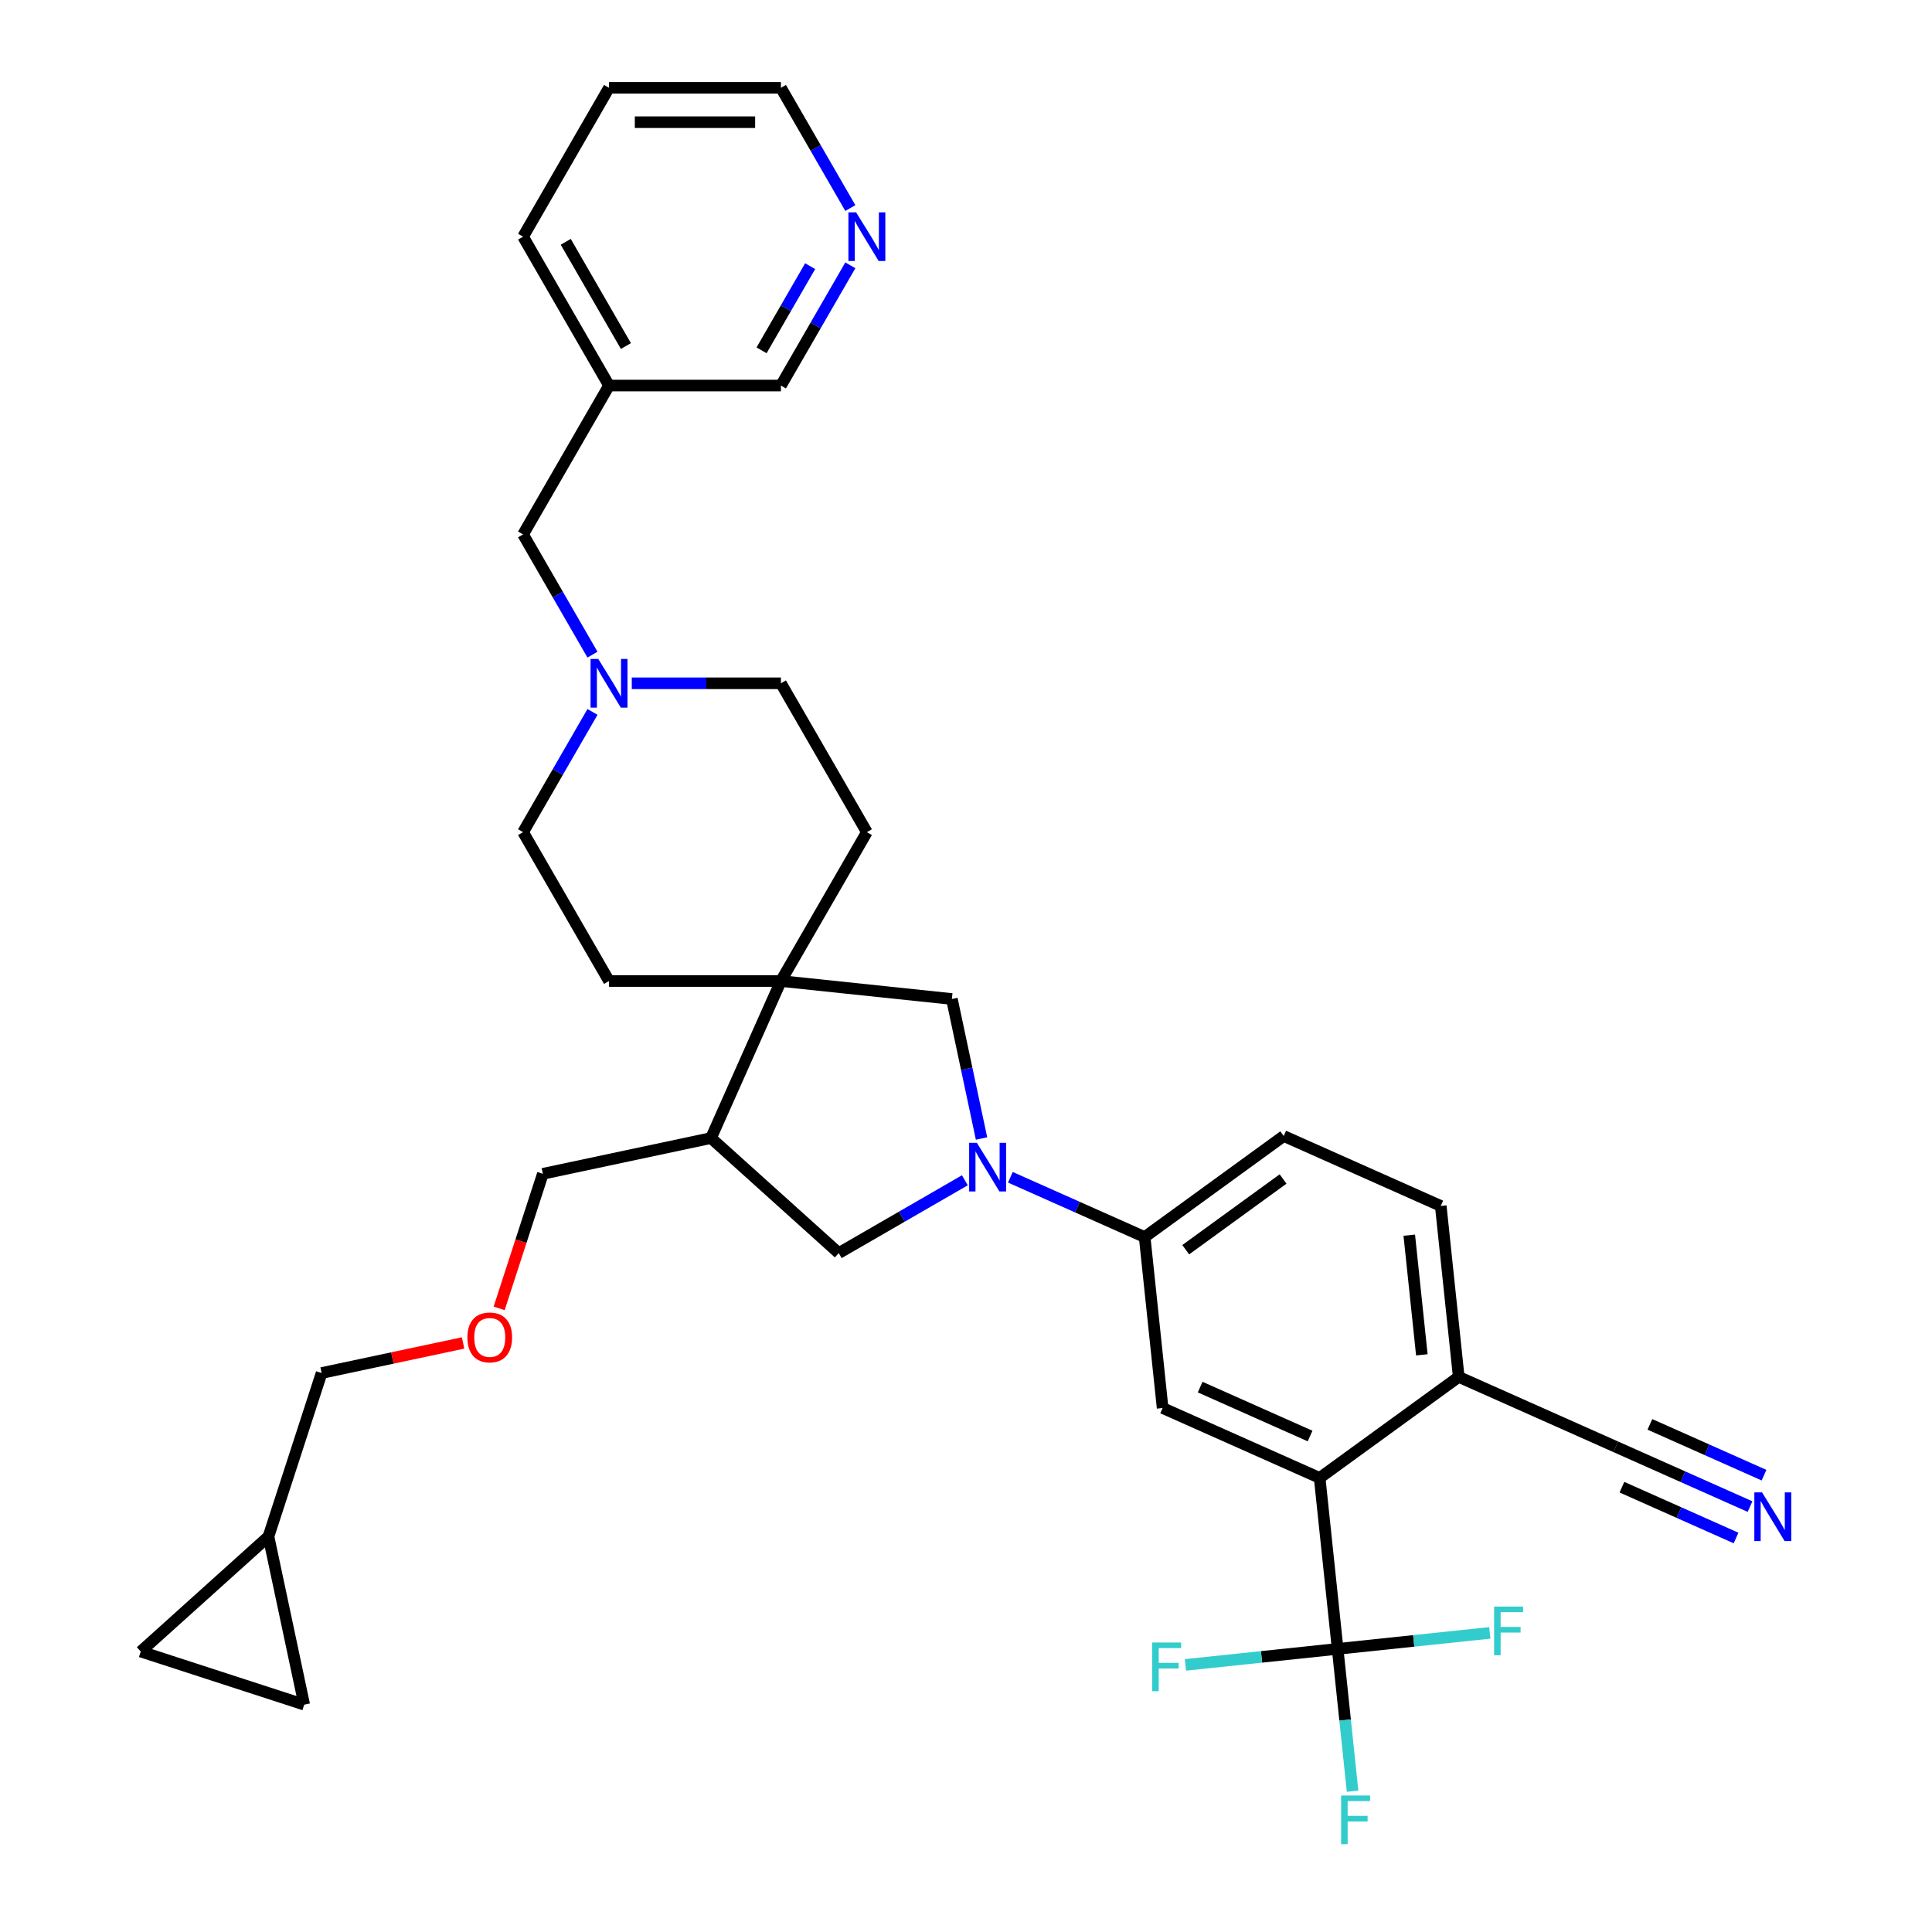 <?xml version='1.0' encoding='iso-8859-1'?>
<svg version='1.1' baseProfile='full'
              xmlns='http://www.w3.org/2000/svg'
                      xmlns:rdkit='http://www.rdkit.org/xml'
                      xmlns:xlink='http://www.w3.org/1999/xlink'
                  xml:space='preserve'
width='1000px' height='1000px' viewBox='0 0 1000 1000'>
<!-- END OF HEADER -->
<rect style='opacity:1.0;fill:#FFFFFF;stroke:none' width='1000' height='1000' x='0' y='0'> </rect>
<path class='bond-3' d='M 522.969,609.353 L 557.72,624.825' style='fill:none;fill-rule:evenodd;stroke:#0000FF;stroke-width:6px;stroke-linecap:butt;stroke-linejoin:miter;stroke-opacity:1' />
<path class='bond-3' d='M 557.72,624.825 L 592.471,640.297' style='fill:none;fill-rule:evenodd;stroke:#000000;stroke-width:6px;stroke-linecap:butt;stroke-linejoin:miter;stroke-opacity:1' />
<path class='bond-5' d='M 508.039,589.285 L 500.364,553.182' style='fill:none;fill-rule:evenodd;stroke:#0000FF;stroke-width:6px;stroke-linecap:butt;stroke-linejoin:miter;stroke-opacity:1' />
<path class='bond-5' d='M 500.364,553.182 L 492.69,517.078' style='fill:none;fill-rule:evenodd;stroke:#000000;stroke-width:6px;stroke-linecap:butt;stroke-linejoin:miter;stroke-opacity:1' />
<path class='bond-7' d='M 499.409,610.91 L 466.772,629.752' style='fill:none;fill-rule:evenodd;stroke:#0000FF;stroke-width:6px;stroke-linecap:butt;stroke-linejoin:miter;stroke-opacity:1' />
<path class='bond-7' d='M 466.772,629.752 L 434.135,648.595' style='fill:none;fill-rule:evenodd;stroke:#000000;stroke-width:6px;stroke-linecap:butt;stroke-linejoin:miter;stroke-opacity:1' />
<path class='bond-0' d='M 692.354,853.46 L 683.054,764.973' style='fill:none;fill-rule:evenodd;stroke:#000000;stroke-width:6px;stroke-linecap:butt;stroke-linejoin:miter;stroke-opacity:1' />
<path class='bond-21' d='M 692.354,853.46 L 696.225,890.292' style='fill:none;fill-rule:evenodd;stroke:#000000;stroke-width:6px;stroke-linecap:butt;stroke-linejoin:miter;stroke-opacity:1' />
<path class='bond-21' d='M 696.225,890.292 L 700.096,927.124' style='fill:none;fill-rule:evenodd;stroke:#33CCCC;stroke-width:6px;stroke-linecap:butt;stroke-linejoin:miter;stroke-opacity:1' />
<path class='bond-22' d='M 692.354,853.46 L 652.968,857.599' style='fill:none;fill-rule:evenodd;stroke:#000000;stroke-width:6px;stroke-linecap:butt;stroke-linejoin:miter;stroke-opacity:1' />
<path class='bond-22' d='M 652.968,857.599 L 613.583,861.739' style='fill:none;fill-rule:evenodd;stroke:#33CCCC;stroke-width:6px;stroke-linecap:butt;stroke-linejoin:miter;stroke-opacity:1' />
<path class='bond-23' d='M 692.354,853.46 L 731.739,849.32' style='fill:none;fill-rule:evenodd;stroke:#000000;stroke-width:6px;stroke-linecap:butt;stroke-linejoin:miter;stroke-opacity:1' />
<path class='bond-23' d='M 731.739,849.32 L 771.125,845.181' style='fill:none;fill-rule:evenodd;stroke:#33CCCC;stroke-width:6px;stroke-linecap:butt;stroke-linejoin:miter;stroke-opacity:1' />
<path class='bond-1' d='M 683.054,764.973 L 601.772,728.784' style='fill:none;fill-rule:evenodd;stroke:#000000;stroke-width:6px;stroke-linecap:butt;stroke-linejoin:miter;stroke-opacity:1' />
<path class='bond-1' d='M 678.099,743.288 L 621.202,717.956' style='fill:none;fill-rule:evenodd;stroke:#000000;stroke-width:6px;stroke-linecap:butt;stroke-linejoin:miter;stroke-opacity:1' />
<path class='bond-36' d='M 683.054,764.973 L 755.035,712.675' style='fill:none;fill-rule:evenodd;stroke:#000000;stroke-width:6px;stroke-linecap:butt;stroke-linejoin:miter;stroke-opacity:1' />
<path class='bond-2' d='M 404.204,507.778 L 492.69,517.078' style='fill:none;fill-rule:evenodd;stroke:#000000;stroke-width:6px;stroke-linecap:butt;stroke-linejoin:miter;stroke-opacity:1' />
<path class='bond-15' d='M 404.204,507.778 L 448.691,430.724' style='fill:none;fill-rule:evenodd;stroke:#000000;stroke-width:6px;stroke-linecap:butt;stroke-linejoin:miter;stroke-opacity:1' />
<path class='bond-16' d='M 404.204,507.778 L 315.23,507.778' style='fill:none;fill-rule:evenodd;stroke:#000000;stroke-width:6px;stroke-linecap:butt;stroke-linejoin:miter;stroke-opacity:1' />
<path class='bond-34' d='M 404.204,507.778 L 368.015,589.06' style='fill:none;fill-rule:evenodd;stroke:#000000;stroke-width:6px;stroke-linecap:butt;stroke-linejoin:miter;stroke-opacity:1' />
<path class='bond-4' d='M 592.471,640.297 L 601.772,728.784' style='fill:none;fill-rule:evenodd;stroke:#000000;stroke-width:6px;stroke-linecap:butt;stroke-linejoin:miter;stroke-opacity:1' />
<path class='bond-18' d='M 592.471,640.297 L 664.453,588' style='fill:none;fill-rule:evenodd;stroke:#000000;stroke-width:6px;stroke-linecap:butt;stroke-linejoin:miter;stroke-opacity:1' />
<path class='bond-18' d='M 613.728,646.849 L 664.115,610.241' style='fill:none;fill-rule:evenodd;stroke:#000000;stroke-width:6px;stroke-linecap:butt;stroke-linejoin:miter;stroke-opacity:1' />
<path class='bond-6' d='M 368.015,589.06 L 434.135,648.595' style='fill:none;fill-rule:evenodd;stroke:#000000;stroke-width:6px;stroke-linecap:butt;stroke-linejoin:miter;stroke-opacity:1' />
<path class='bond-28' d='M 368.015,589.06 L 280.985,607.559' style='fill:none;fill-rule:evenodd;stroke:#000000;stroke-width:6px;stroke-linecap:butt;stroke-linejoin:miter;stroke-opacity:1' />
<path class='bond-8' d='M 905.819,779.809 L 871.068,764.337' style='fill:none;fill-rule:evenodd;stroke:#0000FF;stroke-width:6px;stroke-linecap:butt;stroke-linejoin:miter;stroke-opacity:1' />
<path class='bond-8' d='M 871.068,764.337 L 836.317,748.864' style='fill:none;fill-rule:evenodd;stroke:#000000;stroke-width:6px;stroke-linecap:butt;stroke-linejoin:miter;stroke-opacity:1' />
<path class='bond-8' d='M 913.057,763.552 L 883.518,750.401' style='fill:none;fill-rule:evenodd;stroke:#0000FF;stroke-width:6px;stroke-linecap:butt;stroke-linejoin:miter;stroke-opacity:1' />
<path class='bond-8' d='M 883.518,750.401 L 853.98,737.25' style='fill:none;fill-rule:evenodd;stroke:#000000;stroke-width:6px;stroke-linecap:butt;stroke-linejoin:miter;stroke-opacity:1' />
<path class='bond-8' d='M 898.581,796.065 L 869.043,782.914' style='fill:none;fill-rule:evenodd;stroke:#0000FF;stroke-width:6px;stroke-linecap:butt;stroke-linejoin:miter;stroke-opacity:1' />
<path class='bond-8' d='M 869.043,782.914 L 839.505,769.763' style='fill:none;fill-rule:evenodd;stroke:#000000;stroke-width:6px;stroke-linecap:butt;stroke-linejoin:miter;stroke-opacity:1' />
<path class='bond-9' d='M 306.671,368.493 L 288.707,399.609' style='fill:none;fill-rule:evenodd;stroke:#0000FF;stroke-width:6px;stroke-linecap:butt;stroke-linejoin:miter;stroke-opacity:1' />
<path class='bond-9' d='M 288.707,399.609 L 270.742,430.724' style='fill:none;fill-rule:evenodd;stroke:#000000;stroke-width:6px;stroke-linecap:butt;stroke-linejoin:miter;stroke-opacity:1' />
<path class='bond-19' d='M 306.671,338.847 L 288.707,307.732' style='fill:none;fill-rule:evenodd;stroke:#0000FF;stroke-width:6px;stroke-linecap:butt;stroke-linejoin:miter;stroke-opacity:1' />
<path class='bond-19' d='M 288.707,307.732 L 270.742,276.616' style='fill:none;fill-rule:evenodd;stroke:#000000;stroke-width:6px;stroke-linecap:butt;stroke-linejoin:miter;stroke-opacity:1' />
<path class='bond-35' d='M 327.01,353.67 L 365.607,353.67' style='fill:none;fill-rule:evenodd;stroke:#0000FF;stroke-width:6px;stroke-linecap:butt;stroke-linejoin:miter;stroke-opacity:1' />
<path class='bond-35' d='M 365.607,353.67 L 404.204,353.67' style='fill:none;fill-rule:evenodd;stroke:#000000;stroke-width:6px;stroke-linecap:butt;stroke-linejoin:miter;stroke-opacity:1' />
<path class='bond-10' d='M 836.317,748.864 L 755.035,712.675' style='fill:none;fill-rule:evenodd;stroke:#000000;stroke-width:6px;stroke-linecap:butt;stroke-linejoin:miter;stroke-opacity:1' />
<path class='bond-11' d='M 755.035,712.675 L 745.735,624.189' style='fill:none;fill-rule:evenodd;stroke:#000000;stroke-width:6px;stroke-linecap:butt;stroke-linejoin:miter;stroke-opacity:1' />
<path class='bond-11' d='M 735.943,701.262 L 729.433,639.322' style='fill:none;fill-rule:evenodd;stroke:#000000;stroke-width:6px;stroke-linecap:butt;stroke-linejoin:miter;stroke-opacity:1' />
<path class='bond-12' d='M 157.465,882.326 L 138.966,795.296' style='fill:none;fill-rule:evenodd;stroke:#000000;stroke-width:6px;stroke-linecap:butt;stroke-linejoin:miter;stroke-opacity:1' />
<path class='bond-37' d='M 157.465,882.326 L 72.845,854.832' style='fill:none;fill-rule:evenodd;stroke:#000000;stroke-width:6px;stroke-linecap:butt;stroke-linejoin:miter;stroke-opacity:1' />
<path class='bond-13' d='M 72.845,854.832 L 138.966,795.296' style='fill:none;fill-rule:evenodd;stroke:#000000;stroke-width:6px;stroke-linecap:butt;stroke-linejoin:miter;stroke-opacity:1' />
<path class='bond-14' d='M 138.966,795.296 L 166.46,710.677' style='fill:none;fill-rule:evenodd;stroke:#000000;stroke-width:6px;stroke-linecap:butt;stroke-linejoin:miter;stroke-opacity:1' />
<path class='bond-26' d='M 448.691,430.724 L 404.204,353.67' style='fill:none;fill-rule:evenodd;stroke:#000000;stroke-width:6px;stroke-linecap:butt;stroke-linejoin:miter;stroke-opacity:1' />
<path class='bond-25' d='M 315.23,507.778 L 270.742,430.724' style='fill:none;fill-rule:evenodd;stroke:#000000;stroke-width:6px;stroke-linecap:butt;stroke-linejoin:miter;stroke-opacity:1' />
<path class='bond-17' d='M 440.133,137.332 L 422.168,168.447' style='fill:none;fill-rule:evenodd;stroke:#0000FF;stroke-width:6px;stroke-linecap:butt;stroke-linejoin:miter;stroke-opacity:1' />
<path class='bond-17' d='M 422.168,168.447 L 404.204,199.562' style='fill:none;fill-rule:evenodd;stroke:#000000;stroke-width:6px;stroke-linecap:butt;stroke-linejoin:miter;stroke-opacity:1' />
<path class='bond-17' d='M 419.333,137.769 L 406.757,159.55' style='fill:none;fill-rule:evenodd;stroke:#0000FF;stroke-width:6px;stroke-linecap:butt;stroke-linejoin:miter;stroke-opacity:1' />
<path class='bond-17' d='M 406.757,159.55 L 394.182,181.33' style='fill:none;fill-rule:evenodd;stroke:#000000;stroke-width:6px;stroke-linecap:butt;stroke-linejoin:miter;stroke-opacity:1' />
<path class='bond-38' d='M 440.133,107.685 L 422.168,76.57' style='fill:none;fill-rule:evenodd;stroke:#0000FF;stroke-width:6px;stroke-linecap:butt;stroke-linejoin:miter;stroke-opacity:1' />
<path class='bond-38' d='M 422.168,76.57 L 404.204,45.455' style='fill:none;fill-rule:evenodd;stroke:#000000;stroke-width:6px;stroke-linecap:butt;stroke-linejoin:miter;stroke-opacity:1' />
<path class='bond-20' d='M 664.453,588 L 745.735,624.189' style='fill:none;fill-rule:evenodd;stroke:#000000;stroke-width:6px;stroke-linecap:butt;stroke-linejoin:miter;stroke-opacity:1' />
<path class='bond-24' d='M 270.742,276.616 L 315.23,199.562' style='fill:none;fill-rule:evenodd;stroke:#000000;stroke-width:6px;stroke-linecap:butt;stroke-linejoin:miter;stroke-opacity:1' />
<path class='bond-29' d='M 315.23,199.562 L 404.204,199.562' style='fill:none;fill-rule:evenodd;stroke:#000000;stroke-width:6px;stroke-linecap:butt;stroke-linejoin:miter;stroke-opacity:1' />
<path class='bond-32' d='M 315.23,199.562 L 270.742,122.508' style='fill:none;fill-rule:evenodd;stroke:#000000;stroke-width:6px;stroke-linecap:butt;stroke-linejoin:miter;stroke-opacity:1' />
<path class='bond-32' d='M 323.967,179.107 L 292.826,125.169' style='fill:none;fill-rule:evenodd;stroke:#000000;stroke-width:6px;stroke-linecap:butt;stroke-linejoin:miter;stroke-opacity:1' />
<path class='bond-27' d='M 258.353,677.213 L 269.669,642.386' style='fill:none;fill-rule:evenodd;stroke:#FF0000;stroke-width:6px;stroke-linecap:butt;stroke-linejoin:miter;stroke-opacity:1' />
<path class='bond-27' d='M 269.669,642.386 L 280.985,607.559' style='fill:none;fill-rule:evenodd;stroke:#000000;stroke-width:6px;stroke-linecap:butt;stroke-linejoin:miter;stroke-opacity:1' />
<path class='bond-30' d='M 239.699,695.11 L 203.08,702.893' style='fill:none;fill-rule:evenodd;stroke:#FF0000;stroke-width:6px;stroke-linecap:butt;stroke-linejoin:miter;stroke-opacity:1' />
<path class='bond-30' d='M 203.08,702.893 L 166.46,710.677' style='fill:none;fill-rule:evenodd;stroke:#000000;stroke-width:6px;stroke-linecap:butt;stroke-linejoin:miter;stroke-opacity:1' />
<path class='bond-31' d='M 404.204,45.455 L 315.23,45.455' style='fill:none;fill-rule:evenodd;stroke:#000000;stroke-width:6px;stroke-linecap:butt;stroke-linejoin:miter;stroke-opacity:1' />
<path class='bond-31' d='M 390.858,63.249 L 328.576,63.249' style='fill:none;fill-rule:evenodd;stroke:#000000;stroke-width:6px;stroke-linecap:butt;stroke-linejoin:miter;stroke-opacity:1' />
<path class='bond-33' d='M 270.742,122.508 L 315.23,45.455' style='fill:none;fill-rule:evenodd;stroke:#000000;stroke-width:6px;stroke-linecap:butt;stroke-linejoin:miter;stroke-opacity:1' />
<path  class='atom-0' d='M 505.619 591.509
L 513.876 604.856
Q 514.695 606.172, 516.012 608.557
Q 517.328 610.941, 517.4 611.084
L 517.4 591.509
L 520.745 591.509
L 520.745 616.707
L 517.293 616.707
L 508.431 602.115
Q 507.399 600.407, 506.296 598.449
Q 505.228 596.492, 504.908 595.887
L 504.908 616.707
L 501.633 616.707
L 501.633 591.509
L 505.619 591.509
' fill='#0000FF'/>
<path  class='atom-9' d='M 912.029 772.455
L 920.286 785.801
Q 921.105 787.118, 922.422 789.502
Q 923.738 791.887, 923.81 792.029
L 923.81 772.455
L 927.155 772.455
L 927.155 797.652
L 923.703 797.652
L 914.841 783.061
Q 913.809 781.352, 912.706 779.395
Q 911.638 777.437, 911.318 776.832
L 911.318 797.652
L 908.043 797.652
L 908.043 772.455
L 912.029 772.455
' fill='#0000FF'/>
<path  class='atom-10' d='M 309.66 341.071
L 317.917 354.418
Q 318.735 355.734, 320.052 358.119
Q 321.369 360.503, 321.44 360.646
L 321.44 341.071
L 324.785 341.071
L 324.785 366.269
L 321.333 366.269
L 312.471 351.677
Q 311.439 349.969, 310.336 348.011
Q 309.268 346.054, 308.948 345.449
L 308.948 366.269
L 305.674 366.269
L 305.674 341.071
L 309.66 341.071
' fill='#0000FF'/>
<path  class='atom-18' d='M 443.121 109.91
L 451.378 123.256
Q 452.196 124.573, 453.513 126.957
Q 454.83 129.342, 454.901 129.484
L 454.901 109.91
L 458.247 109.91
L 458.247 135.107
L 454.794 135.107
L 445.933 120.515
Q 444.9 118.807, 443.797 116.85
Q 442.73 114.892, 442.409 114.287
L 442.409 135.107
L 439.135 135.107
L 439.135 109.91
L 443.121 109.91
' fill='#0000FF'/>
<path  class='atom-22' d='M 694.163 929.348
L 709.146 929.348
L 709.146 932.231
L 697.544 932.231
L 697.544 939.883
L 707.865 939.883
L 707.865 942.801
L 697.544 942.801
L 697.544 954.545
L 694.163 954.545
L 694.163 929.348
' fill='#33CCCC'/>
<path  class='atom-23' d='M 596.375 850.162
L 611.359 850.162
L 611.359 853.044
L 599.756 853.044
L 599.756 860.696
L 610.077 860.696
L 610.077 863.614
L 599.756 863.614
L 599.756 875.359
L 596.375 875.359
L 596.375 850.162
' fill='#33CCCC'/>
<path  class='atom-24' d='M 773.349 831.561
L 788.332 831.561
L 788.332 834.444
L 776.73 834.444
L 776.73 842.095
L 787.051 842.095
L 787.051 845.014
L 776.73 845.014
L 776.73 856.758
L 773.349 856.758
L 773.349 831.561
' fill='#33CCCC'/>
<path  class='atom-28' d='M 241.924 692.249
Q 241.924 686.199, 244.913 682.818
Q 247.903 679.437, 253.49 679.437
Q 259.078 679.437, 262.067 682.818
Q 265.057 686.199, 265.057 692.249
Q 265.057 698.371, 262.032 701.859
Q 259.007 705.311, 253.49 705.311
Q 247.938 705.311, 244.913 701.859
Q 241.924 698.406, 241.924 692.249
M 253.49 702.464
Q 257.334 702.464, 259.398 699.901
Q 261.498 697.303, 261.498 692.249
Q 261.498 687.302, 259.398 684.811
Q 257.334 682.284, 253.49 682.284
Q 249.647 682.284, 247.547 684.776
Q 245.483 687.267, 245.483 692.249
Q 245.483 697.339, 247.547 699.901
Q 249.647 702.464, 253.49 702.464
' fill='#FF0000'/>
</svg>
